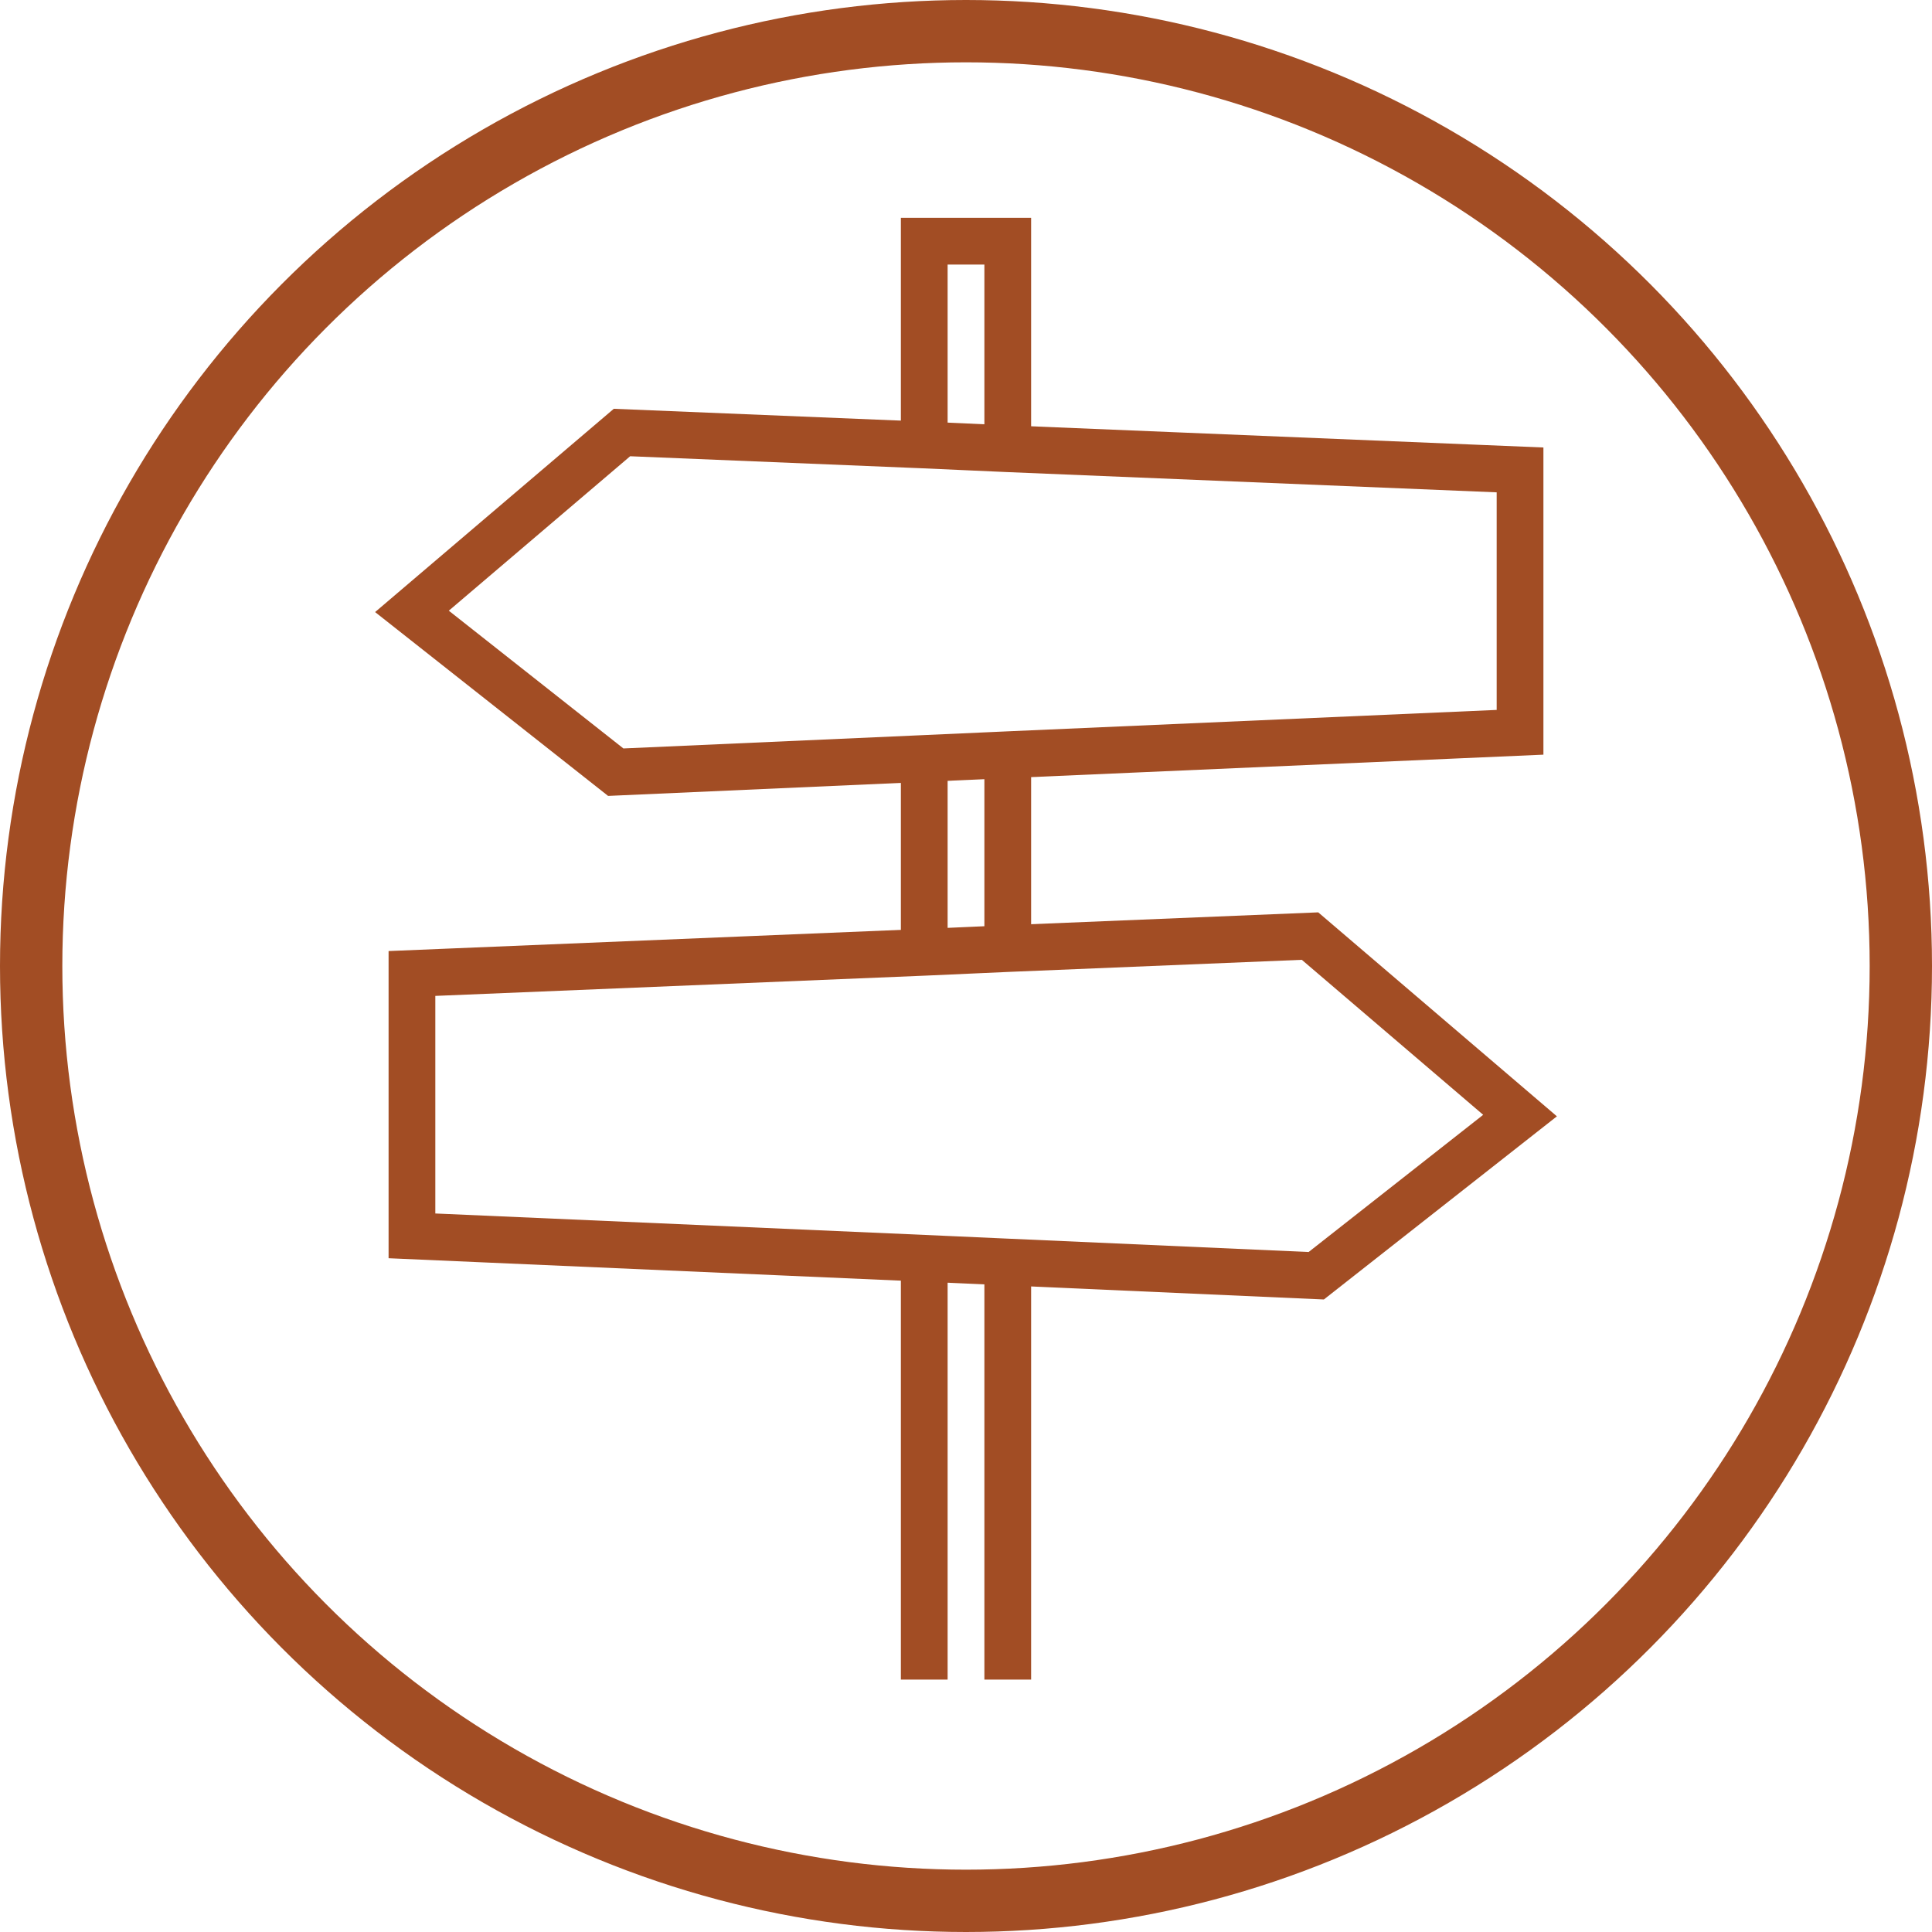 <svg xmlns="http://www.w3.org/2000/svg" viewBox="0 0 31 31"><defs><style>.cls-1,.cls-2{fill:none;stroke:#a24d24;stroke-miterlimit:10;}.cls-2{stroke-width:0.75px;}</style></defs><title>Asset 1</title><g id="Layer_2" data-name="Layer 2"><g id="Layer_1-2" data-name="Layer 1"><circle class="cls-1" cx="15.5" cy="15.5" r="15"/><polygon class="cls-2" points="24.39 7.54 24.39 11.75 16.17 12.11 14.83 12.17 9.88 12.39 6.61 9.81 9.98 6.94 14.83 7.14 16.17 7.2 24.39 7.54"/><polygon class="cls-2" points="24.39 17.9 21.12 20.47 16.17 20.25 14.83 20.19 6.61 19.83 6.61 15.62 14.83 15.28 16.17 15.22 21.02 15.02 24.39 17.9"/><line class="cls-2" x1="16.17" y1="15.22" x2="16.17" y2="12.11"/><line class="cls-2" x1="16.17" y1="26.95" x2="16.17" y2="20.25"/><polyline class="cls-2" points="14.83 7.14 14.83 3.87 16.17 3.87 16.17 7.2"/><line class="cls-2" x1="14.83" y1="26.95" x2="14.83" y2="20.19"/><line class="cls-2" x1="14.83" y1="15.28" x2="14.83" y2="12.17"/></g></g></svg>